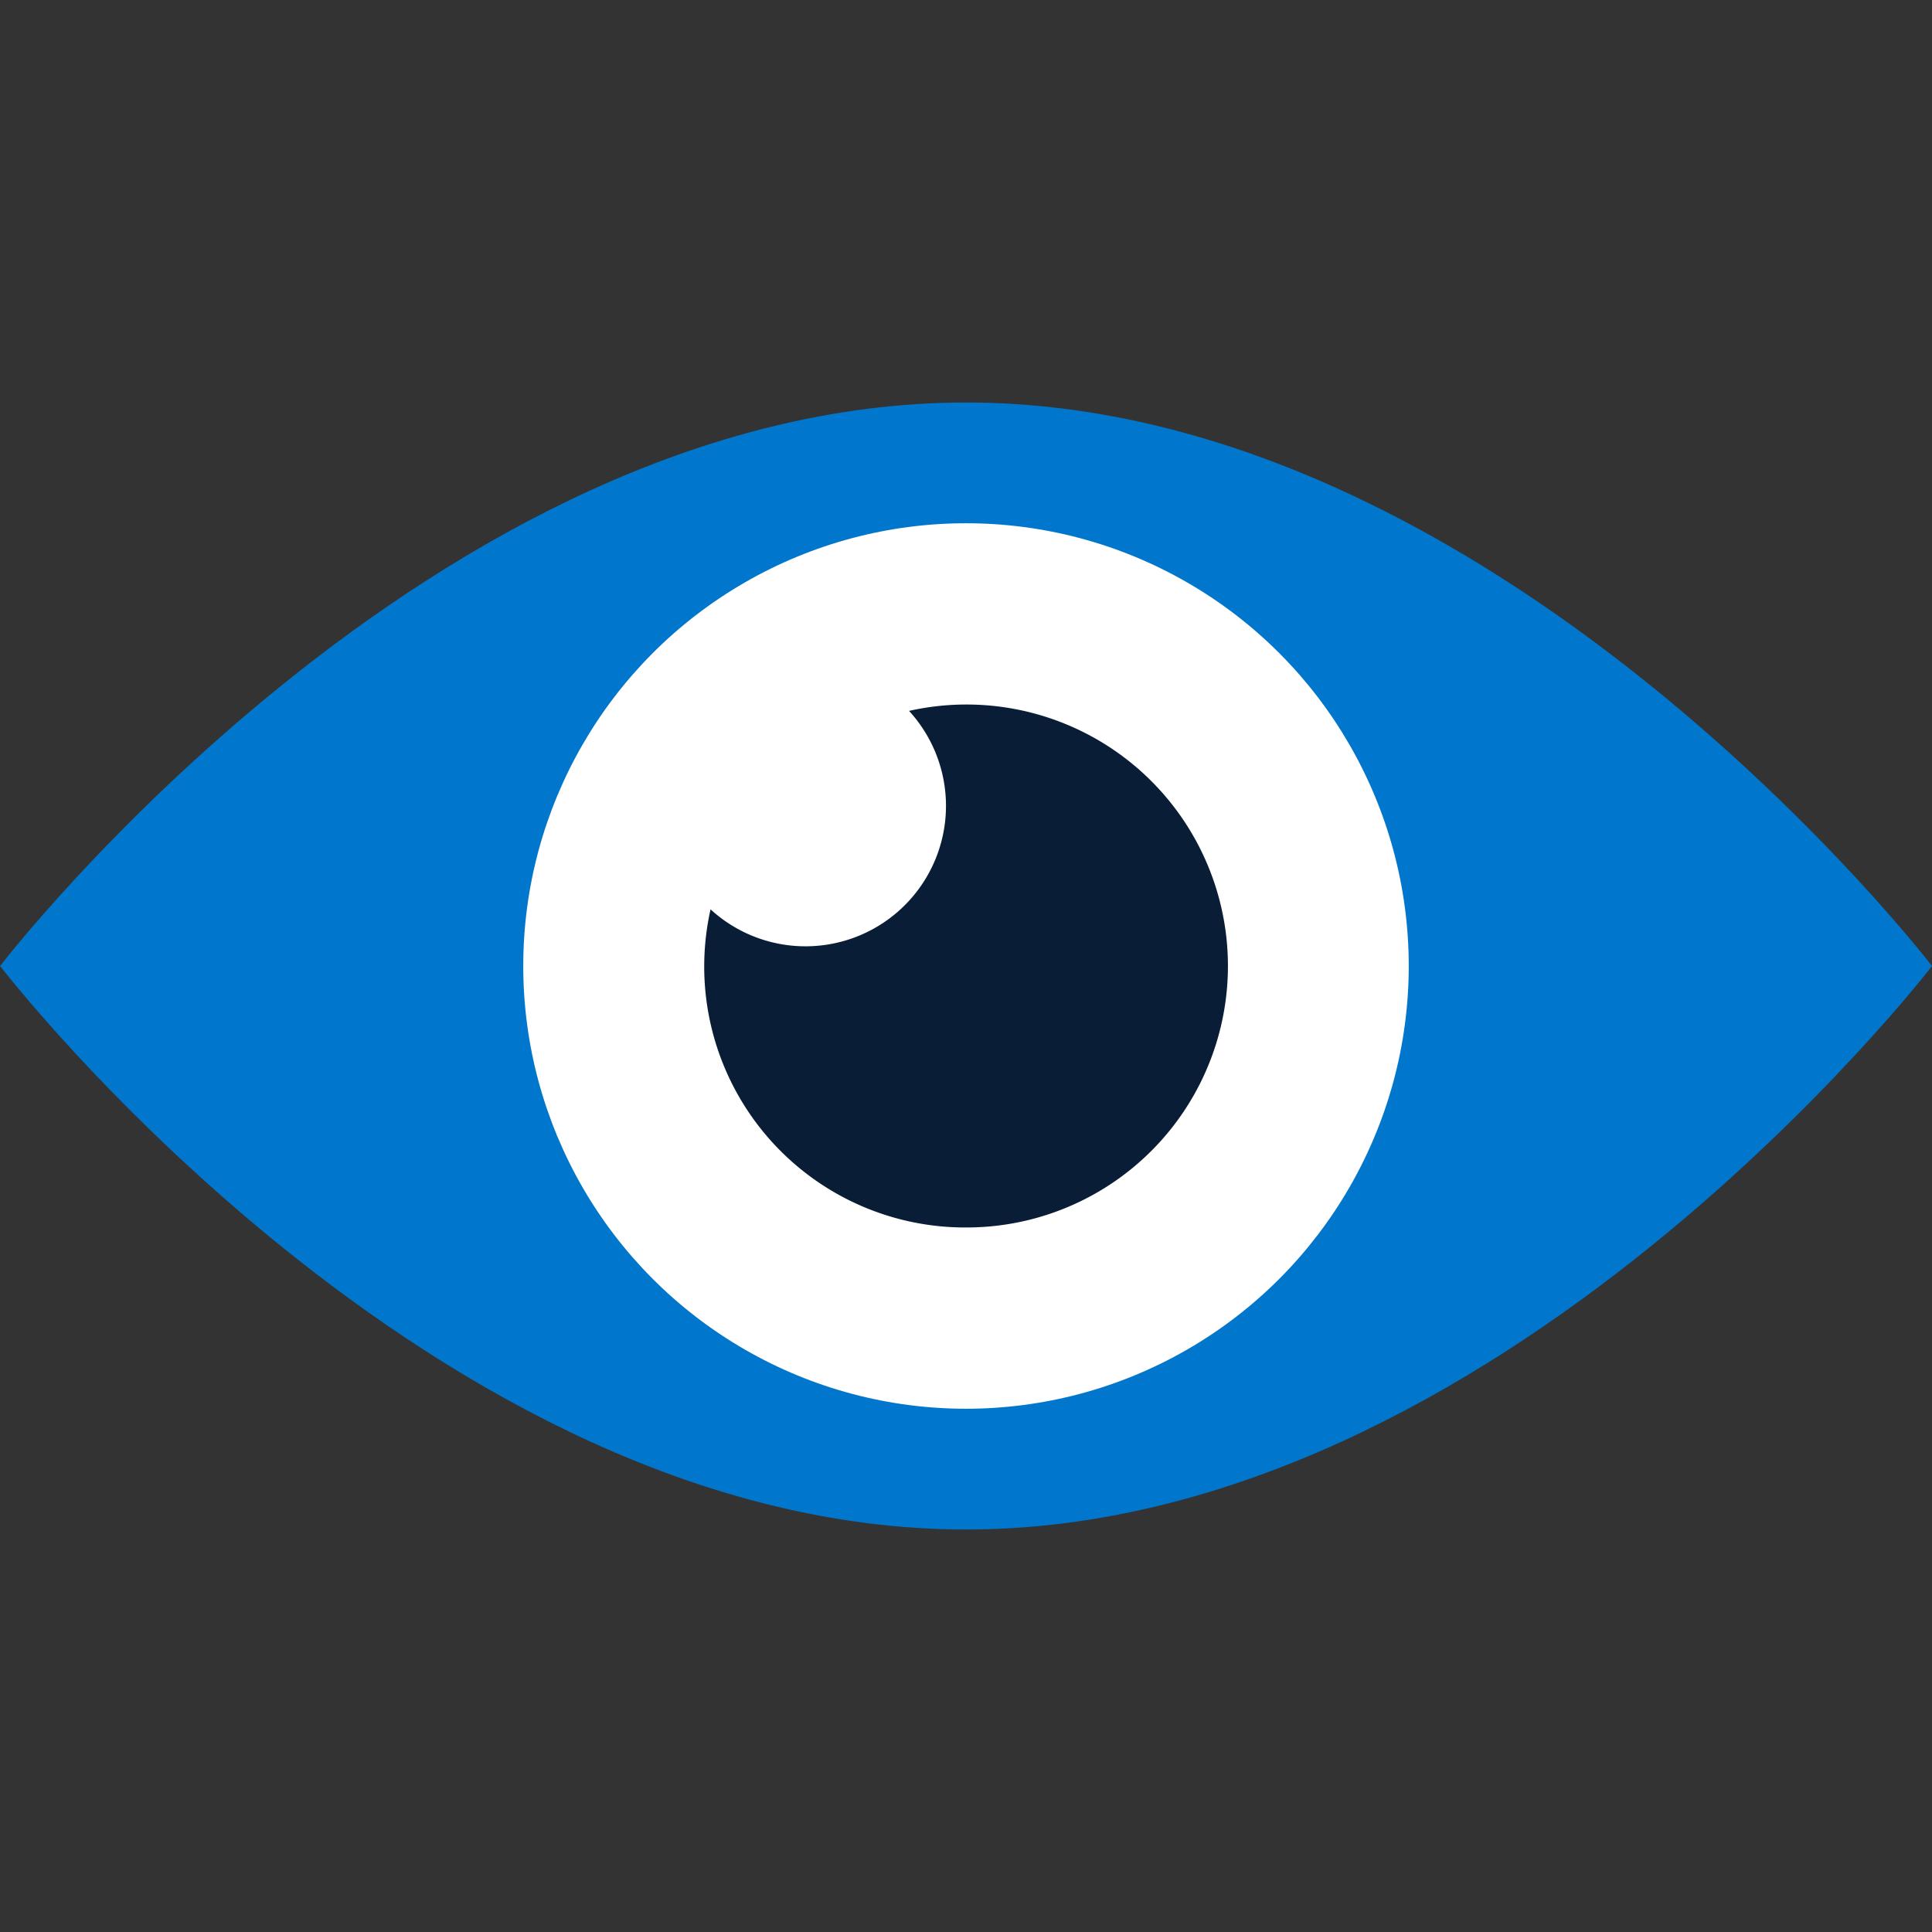 <svg xmlns="http://www.w3.org/2000/svg" width="96" height="96" viewBox="0 0 96 96">
  <rect x="0" y="0" width="96" height="96" fill="#333333" stroke="none"/>
  <g id="hp_hiw_icn_01">
    <path fill-rule="evenodd" fill="#0077CC" d="M48,76C21.493,76,.005,48,0.005,48S21.493,20,48,20s48,28,48,28S74.507,76,48,76Z"/>
    <circle fill-rule="evenodd" fill="#FFFFFF" cx="48" cy="48" r="22"/>
    <path fill-rule="evenodd" fill="#091d36" d="M48,60.993A12.968,12.968,0,0,1,35.307,45.185a6.98,6.98,0,0,0,9.863-9.861A12.993,12.993,0,1,1,48,60.993Z"/>
  </g>
</svg>
